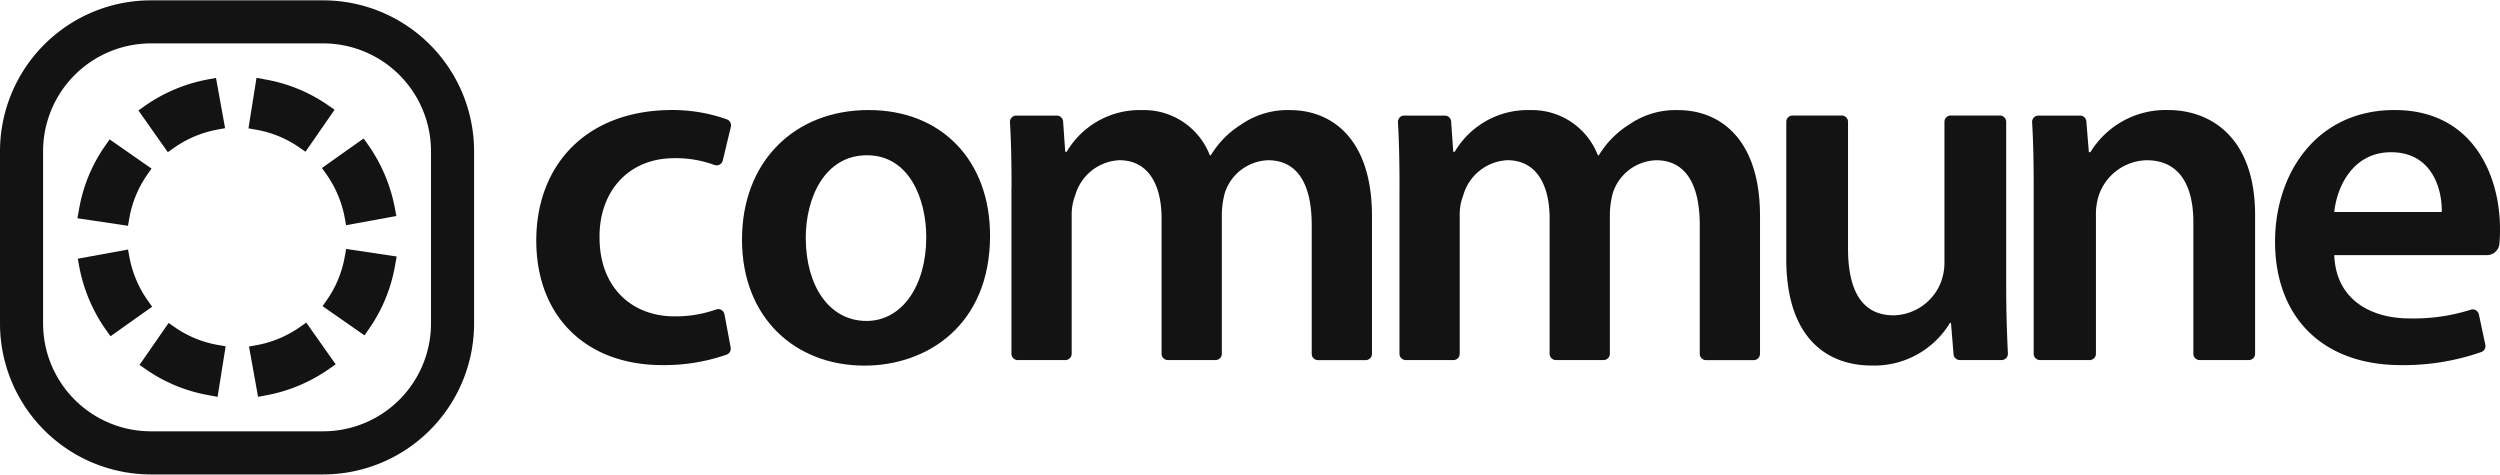 <?xml version="1.0" encoding="UTF-8"?>
<!DOCTYPE svg PUBLIC '-//W3C//DTD SVG 1.0//EN'
          'http://www.w3.org/TR/2001/REC-SVG-20010904/DTD/svg10.dtd'>
<svg height="64" viewBox="0 0 337.489 64" width="337" xmlns="http://www.w3.org/2000/svg" xmlns:xlink="http://www.w3.org/1999/xlink"
><path d="M202.708,68.154a.848.848,0,0,1-.525.952,25.515,25.515,0,0,1-8.7,1.419c-10.3,0-17.012-6.576-17.012-16.811s6.781-17.624,18.37-17.624a21.809,21.809,0,0,1,7.372,1.268.855.855,0,0,1,.525,1L201.65,42.9a.855.855,0,0,1-1.124.611,15.07,15.07,0,0,0-5.415-.919c-6.371,0-10.166,4.677-10.1,10.711,0,6.777,4.406,10.641,10.1,10.641a16.419,16.419,0,0,0,5.632-.923.855.855,0,0,1,1.132.644l.837,4.48Z" fill="#131313" transform="translate(-104.076 -21.285)"
  /><path d="M277.657,53.047c0,12.135-8.541,17.554-16.947,17.554-9.353,0-16.54-6.441-16.54-17.012S251.288,36.1,261.252,36.1,277.657,43.012,277.657,53.047Zm-24.876.34c0,6.371,3.118,11.183,8.2,11.183,4.746,0,8.065-4.677,8.065-11.318,0-5.153-2.305-11.048-8-11.048s-8.27,5.694-8.27,11.183Z" fill="#131313" transform="translate(-144.004 -21.291)"
  /><path d="M332.561,46.682c0-3.4-.053-6.309-.213-8.923a.852.852,0,0,1,.849-.907h5.477a.852.852,0,0,1,.849.8l.283,4.086h.205a11.41,11.41,0,0,1,10.165-5.624,9.522,9.522,0,0,1,9.152,6.1h.135a12.491,12.491,0,0,1,4.065-4.135,11.016,11.016,0,0,1,6.642-1.965c5.493,0,11.048,3.729,11.048,14.3v18.6a.853.853,0,0,1-.853.853h-6.428a.853.853,0,0,1-.853-.853V51.629c0-5.489-1.9-8.746-5.9-8.746a6.361,6.361,0,0,0-5.829,4.406,11.831,11.831,0,0,0-.406,2.777v18.94a.853.853,0,0,1-.853.853h-6.428a.853.853,0,0,1-.853-.853V50.743c0-4.607-1.83-7.864-5.694-7.864a6.511,6.511,0,0,0-5.965,4.746,7.106,7.106,0,0,0-.476,2.712v18.67a.853.853,0,0,1-.853.853H333.4a.853.853,0,0,1-.853-.853V46.678Z" fill="#131313" transform="translate(-196.007 -21.297)"
  /><path d="M460.231,46.682c0-3.4-.053-6.309-.213-8.923a.852.852,0,0,1,.849-.907h5.481a.859.859,0,0,1,.853.8l.283,4.086h.205a11.421,11.421,0,0,1,10.166-5.624,9.518,9.518,0,0,1,9.152,6.1h.135a12.492,12.492,0,0,1,4.065-4.135,11.016,11.016,0,0,1,6.642-1.965c5.489,0,11.048,3.729,11.048,14.3v18.6a.853.853,0,0,1-.853.853h-6.428a.853.853,0,0,1-.853-.853V51.629c0-5.489-1.9-8.746-5.9-8.746a6.361,6.361,0,0,0-5.829,4.406,11.833,11.833,0,0,0-.406,2.777v18.94a.853.853,0,0,1-.853.853h-6.428a.853.853,0,0,1-.853-.853V50.743c0-4.607-1.83-7.864-5.694-7.864a6.511,6.511,0,0,0-5.965,4.746,7.107,7.107,0,0,0-.476,2.712v18.67a.853.853,0,0,1-.853.853h-6.428a.853.853,0,0,1-.853-.853V46.678Z" fill="#131313" transform="translate(-271.303 -21.297)"
  /><path d="M617.5,61.021c0,3.507.107,6.478.23,9a.849.849,0,0,1-.853.89h-5.637a.85.85,0,0,1-.849-.784l-.345-4.234h-.135a11.938,11.938,0,0,1-10.576,5.76c-5.9,0-11.523-3.594-11.523-14.37V38.753a.853.853,0,0,1,.853-.853h6.629a.853.853,0,0,1,.853.853V55.864c0,5.489,1.764,9.013,6.17,9.013a7.023,7.023,0,0,0,6.371-4.472,7.6,7.6,0,0,0,.476-2.576V38.753a.853.853,0,0,1,.853-.853h6.629a.853.853,0,0,1,.853.853V61.021Z" fill="#131313" transform="translate(-346.672 -22.354)"
  /><path d="M668.921,46.676c0-3.4-.053-6.309-.213-8.923a.852.852,0,0,1,.849-.907h5.624a.853.853,0,0,1,.849.784l.34,4.164h.205A11.9,11.9,0,0,1,687.082,36.1c5.764,0,11.729,3.729,11.729,14.165V69a.853.853,0,0,1-.853.853h-6.629a.853.853,0,0,1-.853-.853V51.213c0-4.746-1.764-8.336-6.305-8.336a6.988,6.988,0,0,0-6.506,4.882,8.515,8.515,0,0,0-.34,2.712V69a.853.853,0,0,1-.853.853h-6.7a.853.853,0,0,1-.853-.853V46.676Z" fill="#131313" transform="translate(-394.382 -21.291)"
  /><path d="M756.65,55.683c.205,5.965,4.882,8.541,10.166,8.541a25.556,25.556,0,0,0,8.262-1.177.851.851,0,0,1,1.091.636l.87,4.1a.847.847,0,0,1-.529.972,31.746,31.746,0,0,1-10.846,1.772c-10.711,0-17.012-6.576-17.012-16.676,0-9.152,5.559-17.759,16.134-17.759s14.235,8.812,14.235,16.065c0,.738-.029,1.4-.078,1.969a1.7,1.7,0,0,1-1.7,1.555H756.65Zm14.506-5.829c.07-3.052-1.288-8.065-6.847-8.065-5.153,0-7.323,4.677-7.659,8.065Z" fill="#131313" transform="translate(-441.53 -21.285)"
  /><path d="M43.636,0H20.364A20.385,20.385,0,0,0,0,20.364V43.636A20.385,20.385,0,0,0,20.364,64H43.636A20.388,20.388,0,0,0,64,43.636V20.364A20.385,20.385,0,0,0,43.636,0M58.183,43.632A14.565,14.565,0,0,1,43.636,58.179H20.364A14.565,14.565,0,0,1,5.817,43.632V20.36A14.565,14.565,0,0,1,20.364,5.813H43.636A14.562,14.562,0,0,1,58.183,20.36Z" fill="#131313"
  /><path d="M106.531,50.28a14.881,14.881,0,0,1,2.486,5.887l.18,1,6.785-1.239-.185-1a21.841,21.841,0,0,0-3.643-8.639l-.591-.829-5.624,3.987.591.829Z" fill="#131313" transform="translate(-62.479 -26.813)"
  /><path d="M88.623,34.892l.837.578L93.386,29.8l-.837-.578a21.251,21.251,0,0,0-8.512-3.507l-1.19-.226L81.76,32.316l.989.172a14.615,14.615,0,0,1,5.874,2.4" fill="#131313" transform="translate(-48.219 -15.033)"
  /><path d="M109.157,82.786a14.648,14.648,0,0,1-2.424,5.911l-.583.837,5.657,3.942.583-.837a21.222,21.222,0,0,0,3.54-8.578l.226-1.231-6.826-1.021-.168.98Z" fill="#131313" transform="translate(-62.604 -48.25)"
  /><path d="M88.846,106.623a14.851,14.851,0,0,1-5.9,2.47l-1,.18,1.222,6.785,1-.181a21.755,21.755,0,0,0,8.644-3.618l.833-.587-3.971-5.632-.833.587Z" fill="#131313" transform="translate(-48.331 -62.539)"
  /><path d="M50.344,34.975a14.851,14.851,0,0,1,5.9-2.47l1-.181L56.017,25.54l-1,.181a21.755,21.755,0,0,0-8.644,3.618l-.833.587,3.971,5.632.833-.587Z" fill="#131313" transform="translate(-26.857 -15.064)"
  /><path d="M35.042,88.888A14.814,14.814,0,0,1,32.56,83l-.185-1L25.59,83.239l.185,1a21.841,21.841,0,0,0,3.643,8.639l.591.829,5.624-3.987-.591-.829Z" fill="#131313" transform="translate(-15.092 -48.361)"
  /><path d="M32.469,56.441a14.648,14.648,0,0,1,2.424-5.911l.583-.837L29.818,45.75l-.583.837a21.222,21.222,0,0,0-3.54,8.578L25.47,56.4,32.3,57.417l.168-.98Z" fill="#131313" transform="translate(-15.021 -26.982)"
  /><path d="M50.673,106.748l-.837-.578-3.926,5.665.837.578a21.251,21.251,0,0,0,8.512,3.507l1.19.226,1.087-6.826-.989-.172a14.615,14.615,0,0,1-5.875-2.4" fill="#131313" transform="translate(-27.076 -62.617)"
/></svg
>
